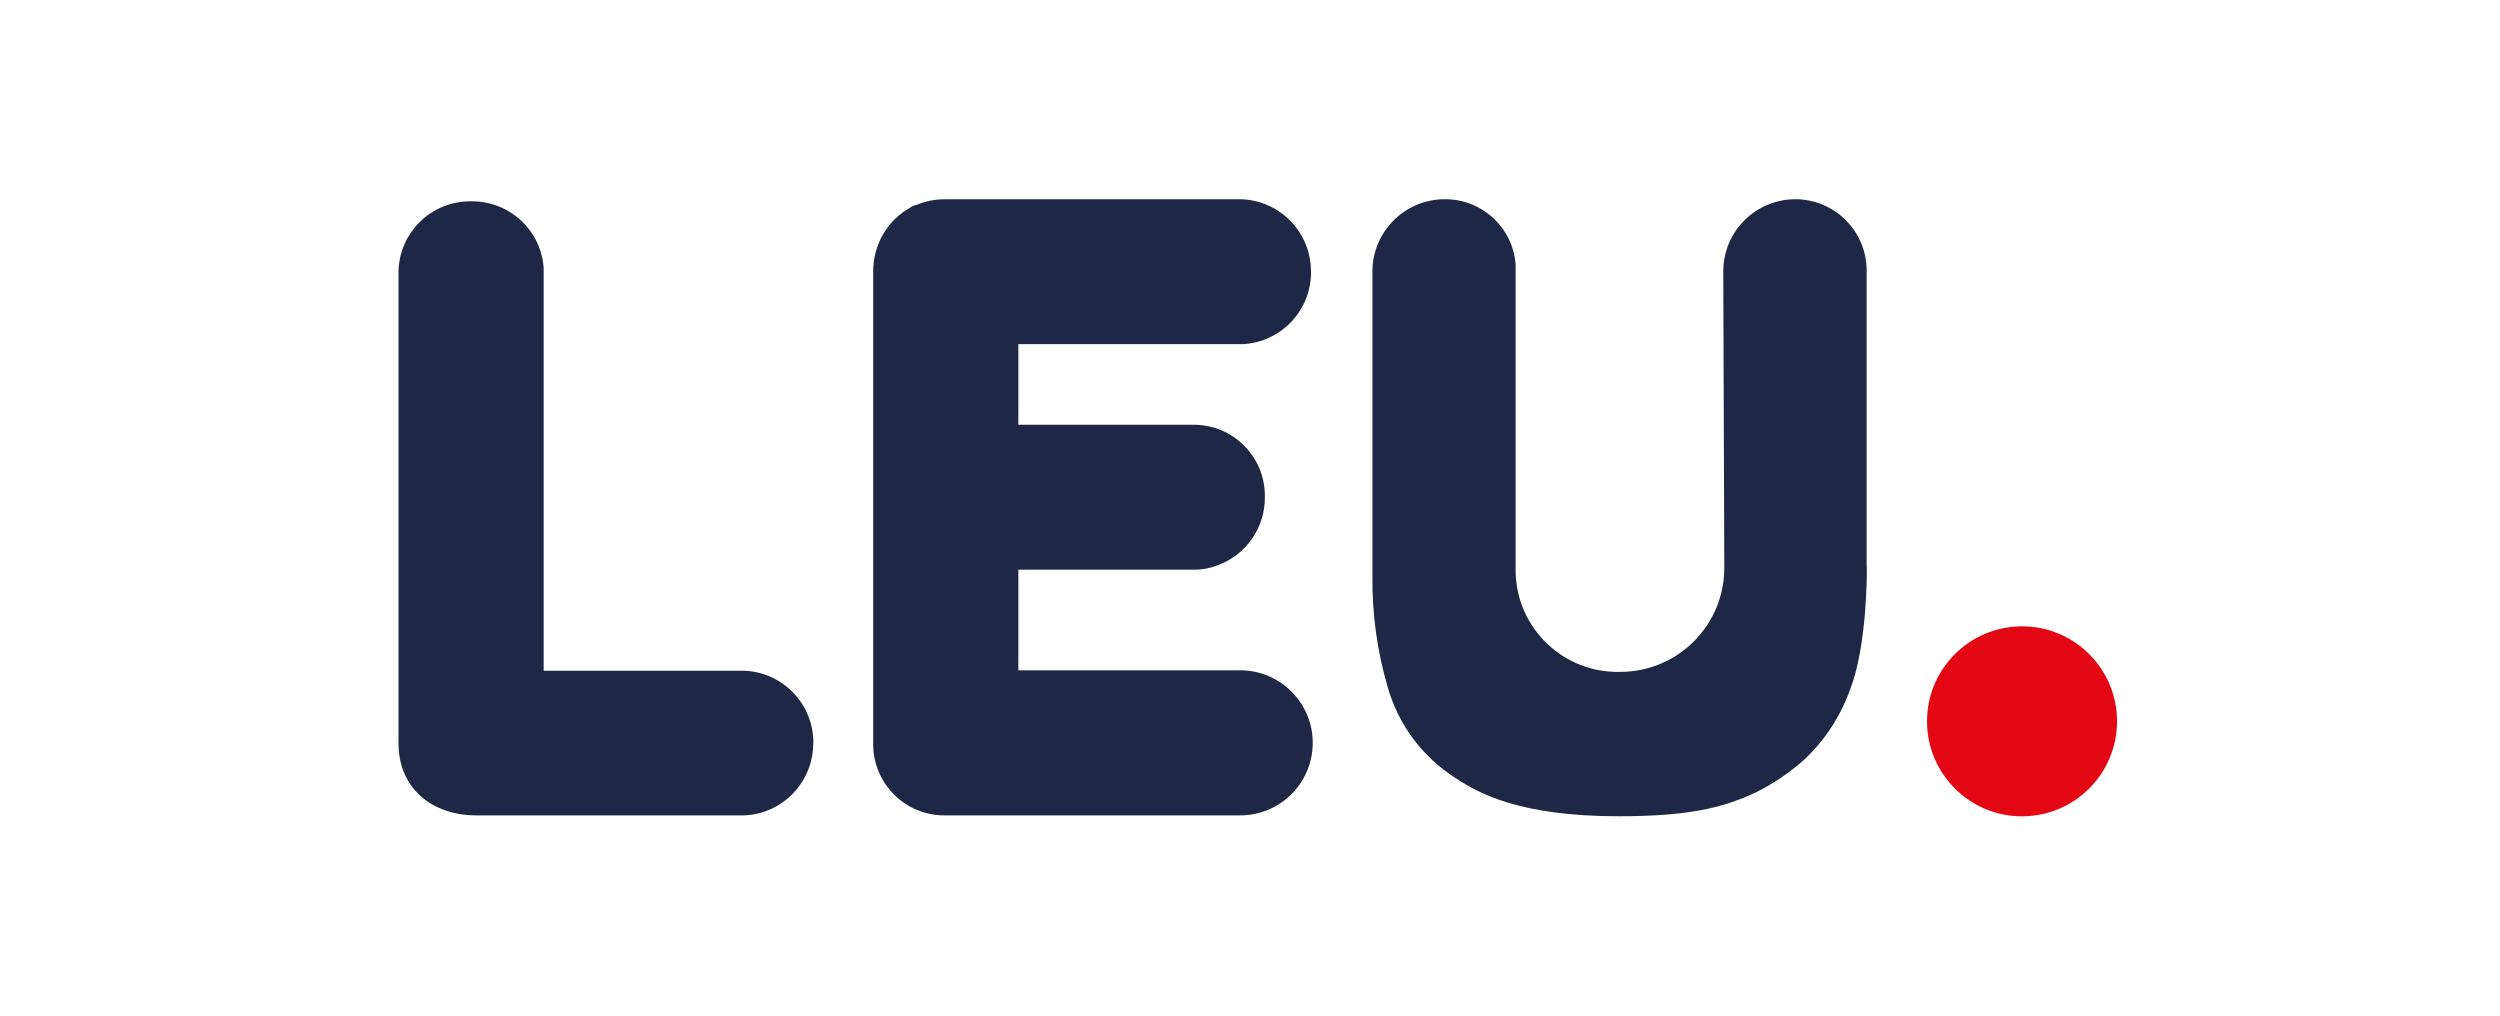 <?xml version="1.0" encoding="UTF-8"?>
<svg id="Ebene_1" xmlns="http://www.w3.org/2000/svg" viewBox="0 0 320 130">
  <defs>
    <style>
      .cls-1 {
        fill: #e30613;
      }

      .cls-2 {
        fill: #1e2746;
      }
    </style>
  </defs>
  <path class="cls-1" d="M258.79,80.17c-6.72.02-12.15,5.48-12.13,12.19.02,6.72,5.48,12.15,12.19,12.13,6.7-.02,12.13-5.46,12.13-12.16,0-6.72-5.44-12.16-12.16-12.16h0"/>
  <path class="cls-2" d="M104.11,95.14c.05-5-3.91-9.13-8.91-9.29h-25.61v-50.64c0-.13,0-.26,0-.39h0v-.33c0-.07,0-.14,0-.2-.34-4.85-4.42-8.59-9.29-8.52-5.06-.07-9.22,3.97-9.29,9.03,0,0,0,0,0,0v60.33h0c0,5.86,4.38,9.24,9.95,9.24h34.09c.39,0,.79-.03,1.18-.09,4.55-.67,7.91-4.61,7.86-9.21"/>
  <path class="cls-2" d="M238.93,72.36v-37.24c0-.16,0-.32,0-.49,0-5.03-4.07-9.1-9.1-9.13-5.07,0-9.19,4.06-9.25,9.13v.46l.13,37.55c.03,7.35-5.91,13.33-13.26,13.36-.06,0-.12,0-.17,0-7.2.13-13.15-5.6-13.28-12.8,0-.19,0-.37,0-.56v-38.78c-.35-4.72-4.3-8.37-9.03-8.36-5.06-.02-9.21,4.03-9.3,9.1v39.29c-.04,4.72.61,9.43,1.93,13.97,1.35,4.84,4.45,9.02,8.69,11.72,3,1.98,8.26,4.9,20.88,4.9,8.48,0,13.18-.93,17.75-3.14,2.19-1.11,4.22-2.5,6.05-4.13,2.68-2.53,4.7-5.66,5.91-9.14,2.11-5.53,2.09-14.94,2.07-15.32l-.02-.39Z"/>
  <path class="cls-2" d="M167.8,34.8c.04-4.94-3.82-9.03-8.75-9.29h-38.13c-1.26-.01-2.52.25-3.68.75h-.14l-.44.22-.22.14-.47.28c-.25.16-.48.33-.71.52-.19.14-.37.29-.53.46l-.17.14-.16.16-.19.2c-1.56,1.72-2.43,3.96-2.44,6.28v60.6h0c0,5.02,4.06,9.1,9.08,9.11h37.82c5.13.04,9.32-4.09,9.36-9.21.04-5.13-4.09-9.32-9.21-9.36h-28.47v-12.88h22.55c1.02,0,2.02-.19,2.97-.57,3.65-1.34,6.07-4.83,6.03-8.72v-.27c-.05-4.92-4.02-8.91-8.94-8.99h-22.61v-10.32h28.74c4.91-.26,8.75-4.34,8.72-9.25"/>
</svg>